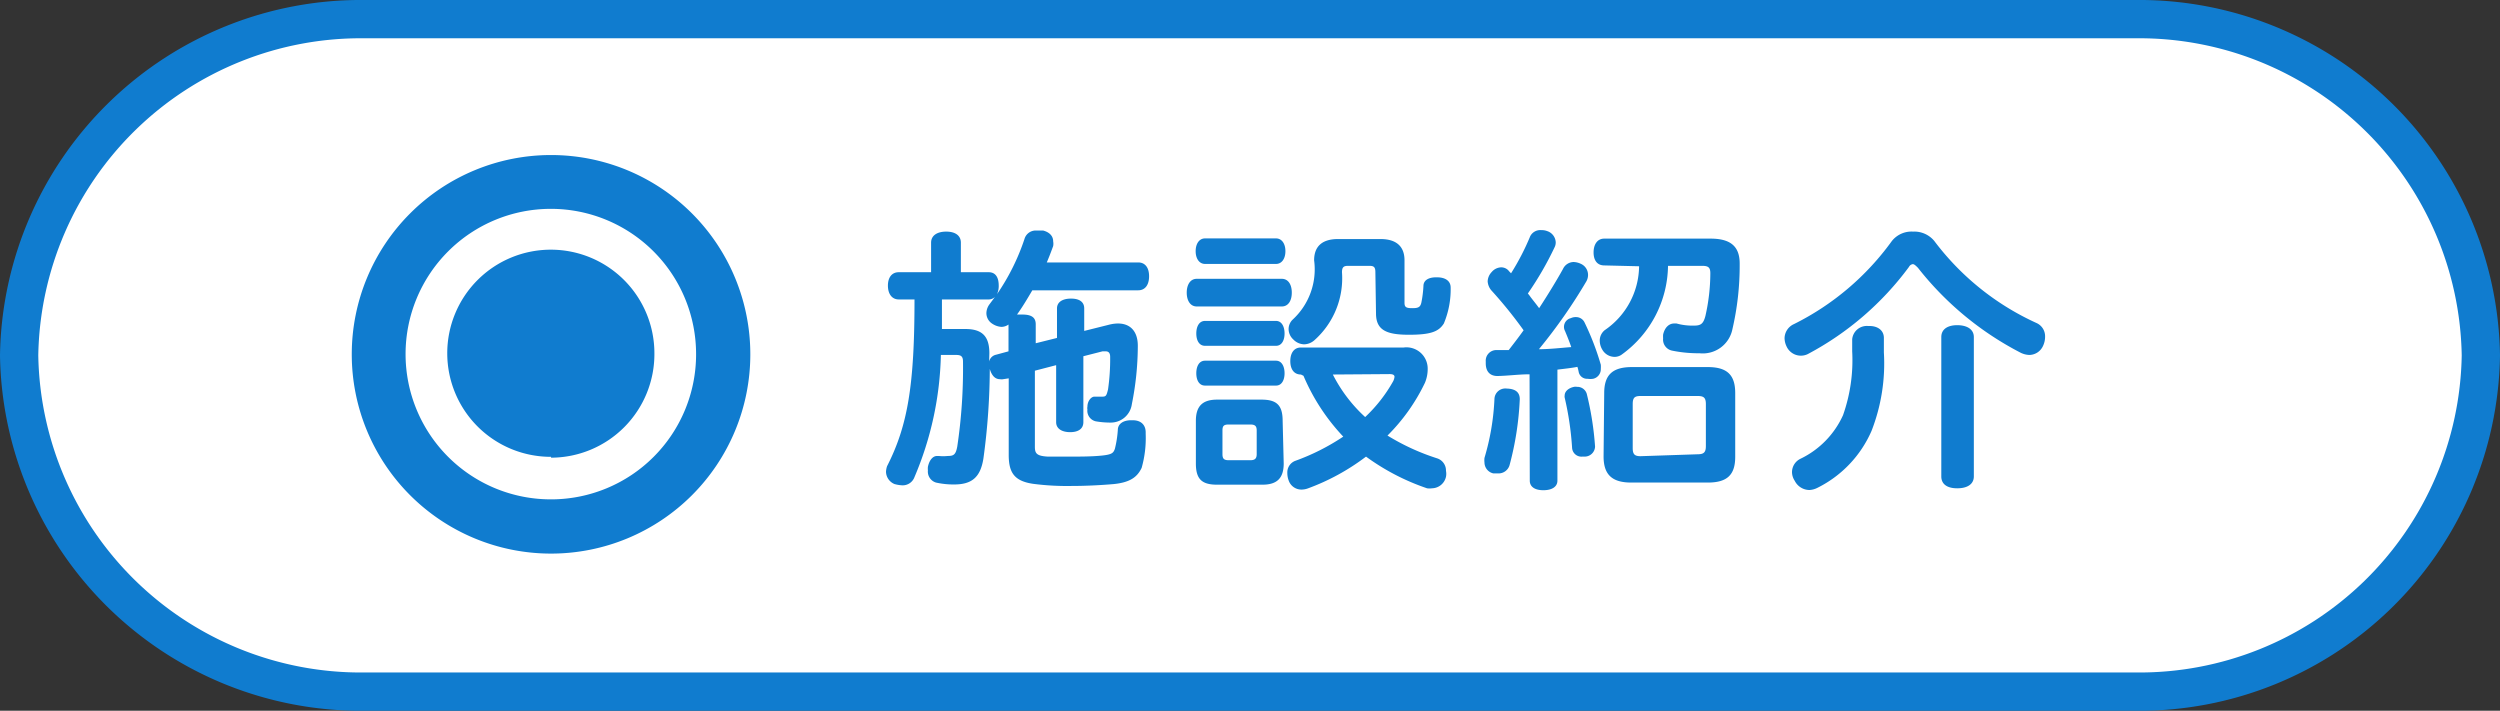 <svg xmlns="http://www.w3.org/2000/svg" viewBox="0 0 117.55 33.42"><rect x="0" y="0" width="117.55" height="33.42" fill="#333333" stroke="none"/><defs><style>.cls-1{fill:#fff;}.cls-2{fill:none;stroke:#107ccf;stroke-linecap:round;stroke-linejoin:round;stroke-width:1.8px;}.cls-3{fill:#107ccf;}</style></defs><g id="レイヤー_2" data-name="レイヤー 2"><g id="レイヤー_1-2" data-name="レイヤー 1"><path class="cls-1" d="M116.65,16.71a16.06,16.06,0,0,1-16.22,15.81H17.13A16.07,16.07,0,0,1,.9,16.71,16.07,16.07,0,0,1,17.13.9h83.3A16.07,16.07,0,0,1,116.65,16.71Z"/><path class="cls-2" d="M116.65,16.71a16.06,16.06,0,0,1-16.22,15.81H17.13A16.07,16.07,0,0,1,.9,16.71,16.07,16.07,0,0,1,17.13.9h83.3A16.07,16.07,0,0,1,116.65,16.71Z"/><path class="cls-3" d="M25.91,7.29a9.37,9.37,0,1,0,9.37,9.37A9.37,9.37,0,0,0,25.91,7.29Zm0,16.19a6.83,6.83,0,1,1,6.82-6.82A6.82,6.82,0,0,1,25.91,23.48Zm0-2a4.87,4.87,0,1,1,4.86-4.86A4.87,4.87,0,0,1,25.91,21.52Z"/><path class="cls-3" d="M47.17,17.83a.4.4,0,0,1-.15,0c-.24,0-.39-.18-.48-.48a.35.35,0,0,1,0-.14,31.61,31.61,0,0,1-.3,4.35c-.14.88-.54,1.22-1.38,1.22a3.81,3.81,0,0,1-.85-.09.54.54,0,0,1-.38-.57.91.91,0,0,1,0-.17c.07-.33.24-.51.43-.51h.08a1.93,1.93,0,0,0,.42,0c.28,0,.38-.06.45-.44a24.85,24.85,0,0,0,.27-4c0-.25-.1-.31-.32-.31h-.72A15.48,15.48,0,0,1,43,22.43a.59.59,0,0,1-.58.39,1.59,1.59,0,0,1-.36-.06.64.64,0,0,1-.4-.58,1,1,0,0,1,.05-.26C42.69,20,43,18.08,43,14.08h-.74c-.32,0-.51-.26-.51-.65s.19-.63.51-.63h1.52V11.41c0-.34.29-.52.71-.52s.69.18.69.52V12.8h1.31c.32,0,.47.24.47.63a.92.92,0,0,1-.08.4,10.28,10.28,0,0,0,1.29-2.59.55.55,0,0,1,.57-.4l.31,0c.3.08.47.26.47.51a.6.6,0,0,1,0,.22c-.09.25-.19.51-.3.77h4.3c.32,0,.51.24.51.65s-.19.66-.51.66H48.54c-.23.39-.46.78-.72,1.14l.25,0c.45,0,.63.15.63.46v.89l1-.25V14.5c0-.29.25-.46.66-.46s.62.17.62.46v1.06l1.12-.28c.88-.24,1.41.16,1.4,1A14,14,0,0,1,53.22,19a1,1,0,0,1-1,.87,4,4,0,0,1-.7-.06.51.51,0,0,1-.39-.56.25.25,0,0,1,0-.12c0-.28.18-.48.33-.48h0l.31,0h.07c.17,0,.19-.06.26-.34a10.07,10.07,0,0,0,.1-1.53c0-.15-.05-.26-.21-.26l-.15,0-.9.23v3.1c0,.32-.25.47-.62.47s-.66-.15-.66-.47V17.17l-1,.26V21c0,.31.07.44.61.47l1,0c.51,0,1.07,0,1.55-.05s.53-.13.6-.31a5,5,0,0,0,.14-.89c0-.3.27-.46.62-.46h.08c.39,0,.61.22.61.57v.07A5.13,5.13,0,0,1,53.68,22c-.21.44-.55.68-1.3.76-.57.05-1.3.09-2,.09a12.34,12.34,0,0,1-1.8-.1c-.89-.13-1.15-.53-1.15-1.36v-3.6ZM46.51,17a.42.42,0,0,1,.32-.32l.59-.16V15.26a.59.59,0,0,1-.33.11.88.88,0,0,1-.45-.16.59.59,0,0,1-.26-.48.72.72,0,0,1,.16-.44c.07-.1.16-.21.24-.33a.41.41,0,0,1-.3.12H44.29c0,.47,0,.92,0,1.39h1.1c.78,0,1.13.33,1.13,1.14Z"/><path class="cls-3" d="M56.27,14.41c-.31,0-.47-.29-.47-.65s.16-.65.47-.65h4c.31,0,.47.28.47.65s-.16.65-.47.65Zm4.09,7.38c0,.71-.33,1-1,1H57.23c-.73,0-1-.27-1-1v-2c0-.7.32-1,1-1h2.08c.72,0,1,.26,1,1Zm-3.7-9.38c-.27,0-.44-.25-.44-.6s.17-.6.44-.6H60c.27,0,.44.25.44.6s-.17.6-.44.6Zm0,3.85c-.28,0-.41-.26-.41-.58s.13-.59.41-.59H60c.26,0,.4.26.4.59s-.14.58-.4.58Zm0,1.87c-.28,0-.41-.26-.41-.58s.13-.59.41-.59H60c.26,0,.4.26.4.59s-.14.58-.4.58Zm2.43,2.11c0-.22-.09-.28-.31-.28h-1c-.23,0-.3.06-.3.28v1.11c0,.22.07.29.3.29h1c.22,0,.31-.07.31-.29Zm2.08-2.63c-.34,0-.5-.27-.5-.63s.16-.64.5-.64H66a1,1,0,0,1,1.13,1A1.68,1.68,0,0,1,67,18a8.93,8.93,0,0,1-1.76,2.48,10.6,10.6,0,0,0,2.33,1.07.6.6,0,0,1,.42.59.72.72,0,0,1,0,.28.69.69,0,0,1-.66.54.85.85,0,0,1-.23,0,10.69,10.69,0,0,1-2.87-1.49,10.47,10.47,0,0,1-2.72,1.49.89.89,0,0,1-.31.06.63.63,0,0,1-.6-.41,1,1,0,0,1-.07-.37.58.58,0,0,1,.37-.57,10.4,10.4,0,0,0,2.26-1.14,9.63,9.63,0,0,1-1.87-2.86Zm3.5-4.81c0-.24-.07-.3-.28-.3h-1c-.21,0-.29.06-.29.3A3.9,3.9,0,0,1,61.8,16a.75.75,0,0,1-.48.19.73.73,0,0,1-.51-.23.67.67,0,0,1-.22-.49.62.62,0,0,1,.2-.45,3.21,3.21,0,0,0,1-2.78c0-.7.43-1,1.12-1h2c.74,0,1.13.34,1.13,1v2c0,.21.09.25.37.25s.37-.05.42-.25a5.29,5.29,0,0,0,.1-.79c0-.27.24-.41.59-.41h.05c.39,0,.64.17.64.48v0a4.17,4.17,0,0,1-.32,1.69c-.24.38-.61.53-1.64.53s-1.55-.2-1.55-1Zm-2,4.81a7,7,0,0,0,1.52,2,7,7,0,0,0,1.32-1.69.63.63,0,0,0,.06-.2c0-.09-.08-.13-.23-.13Z"/><path class="cls-3" d="M71.46,18.77v0a14.28,14.28,0,0,1-.48,3.1.54.54,0,0,1-.55.39l-.21,0a.53.53,0,0,1-.42-.51,1,1,0,0,1,0-.22,11.39,11.39,0,0,0,.47-2.79.51.51,0,0,1,.57-.47h0C71.25,18.28,71.46,18.44,71.46,18.77Zm.46-1.17c-.51,0-1,.07-1.51.08h0c-.35,0-.55-.21-.55-.6V17a.5.5,0,0,1,.51-.54h.57c.24-.31.48-.62.7-.93a20.33,20.33,0,0,0-1.52-1.88.73.73,0,0,1-.17-.42.67.67,0,0,1,.19-.44.61.61,0,0,1,.45-.22.47.47,0,0,1,.33.14,1.66,1.66,0,0,0,.13.14,11.49,11.49,0,0,0,.9-1.74.53.53,0,0,1,.51-.29.76.76,0,0,1,.3.05.58.58,0,0,1,.39.52.5.5,0,0,1-.05.23,15.29,15.29,0,0,1-1.26,2.18,1.92,1.92,0,0,1,.13.17c.13.17.27.34.4.52.43-.66.82-1.3,1.12-1.84a.56.56,0,0,1,.5-.33.84.84,0,0,1,.33.08.57.57,0,0,1,.35.53.61.61,0,0,1-.08.3,25,25,0,0,1-2.23,3.19c.5,0,1-.06,1.52-.1-.09-.27-.2-.53-.29-.75a.42.42,0,0,1,.27-.61.52.52,0,0,1,.24-.05.44.44,0,0,1,.4.24,12.57,12.57,0,0,1,.77,2,1.5,1.5,0,0,1,0,.2.46.46,0,0,1-.36.46.82.82,0,0,1-.26,0,.4.4,0,0,1-.42-.32,2.1,2.1,0,0,0-.06-.24c-.31.06-.62.09-.94.13V22.6c0,.29-.26.45-.66.45s-.64-.16-.64-.45ZM75,21a.49.49,0,0,1-.5.47H74.4a.44.44,0,0,1-.48-.41,14.25,14.25,0,0,0-.35-2.37.25.25,0,0,1,0-.09c0-.21.2-.36.44-.41a.34.34,0,0,1,.14,0,.46.46,0,0,1,.46.33A14.4,14.4,0,0,1,75,21Zm.43-8.52c-.32,0-.5-.23-.5-.61s.18-.65.5-.65h5c.91,0,1.37.34,1.37,1.17v.08a13.23,13.23,0,0,1-.34,3,1.42,1.42,0,0,1-1.55,1.14,6.09,6.09,0,0,1-1.27-.12.53.53,0,0,1-.44-.58,1.15,1.15,0,0,1,0-.18c.08-.35.29-.52.52-.52h.11a2.79,2.79,0,0,0,.82.1c.31,0,.44-.07.54-.46a9.2,9.2,0,0,0,.23-2c0-.28-.1-.35-.39-.35H78.43a5.22,5.22,0,0,1-2.16,4.16.57.57,0,0,1-.35.12.67.67,0,0,1-.58-.34.84.84,0,0,1-.12-.42.63.63,0,0,1,.24-.5,3.68,3.68,0,0,0,1.61-3Zm0,6c0-.85.39-1.22,1.3-1.22h3.57c.91,0,1.29.37,1.29,1.22v3c0,.85-.38,1.21-1.29,1.21H76.7c-.91,0-1.3-.38-1.3-1.23Zm4.39,2.88c.28,0,.39-.08.39-.38V19c0-.31-.11-.38-.39-.38H77.14c-.27,0-.37.07-.37.38v2.07c0,.3.1.38.37.38Z"/><path class="cls-3" d="M89.94,12.42a.24.24,0,0,0-.18.13A14.14,14.14,0,0,1,85,16.65a.74.74,0,0,1-1-.37.92.92,0,0,1-.09-.38.74.74,0,0,1,.44-.66,12.58,12.58,0,0,0,4.6-3.9,1.18,1.18,0,0,1,1-.45,1.22,1.22,0,0,1,1,.44,12.45,12.45,0,0,0,4.81,3.86.68.68,0,0,1,.4.64,1,1,0,0,1-.09.42.72.72,0,0,1-.65.44,1,1,0,0,1-.4-.1,14.72,14.72,0,0,1-4.84-4C90.06,12.47,90,12.42,89.94,12.42Zm-1.36,3.47v.68A8.74,8.74,0,0,1,88,20.26a5.39,5.39,0,0,1-2.55,2.68.93.93,0,0,1-.37.1.78.78,0,0,1-.69-.43.76.76,0,0,1-.13-.41.7.7,0,0,1,.4-.63,4.18,4.18,0,0,0,2-2.05,7.76,7.76,0,0,0,.43-3v-.57a.69.69,0,0,1,.76-.62C88.27,15.31,88.58,15.52,88.58,15.89Zm4.23,6.51c0,.37-.31.56-.78.56s-.75-.19-.75-.56V15.85c0-.38.31-.56.75-.56s.78.18.78.56Z"/></g></g></svg>